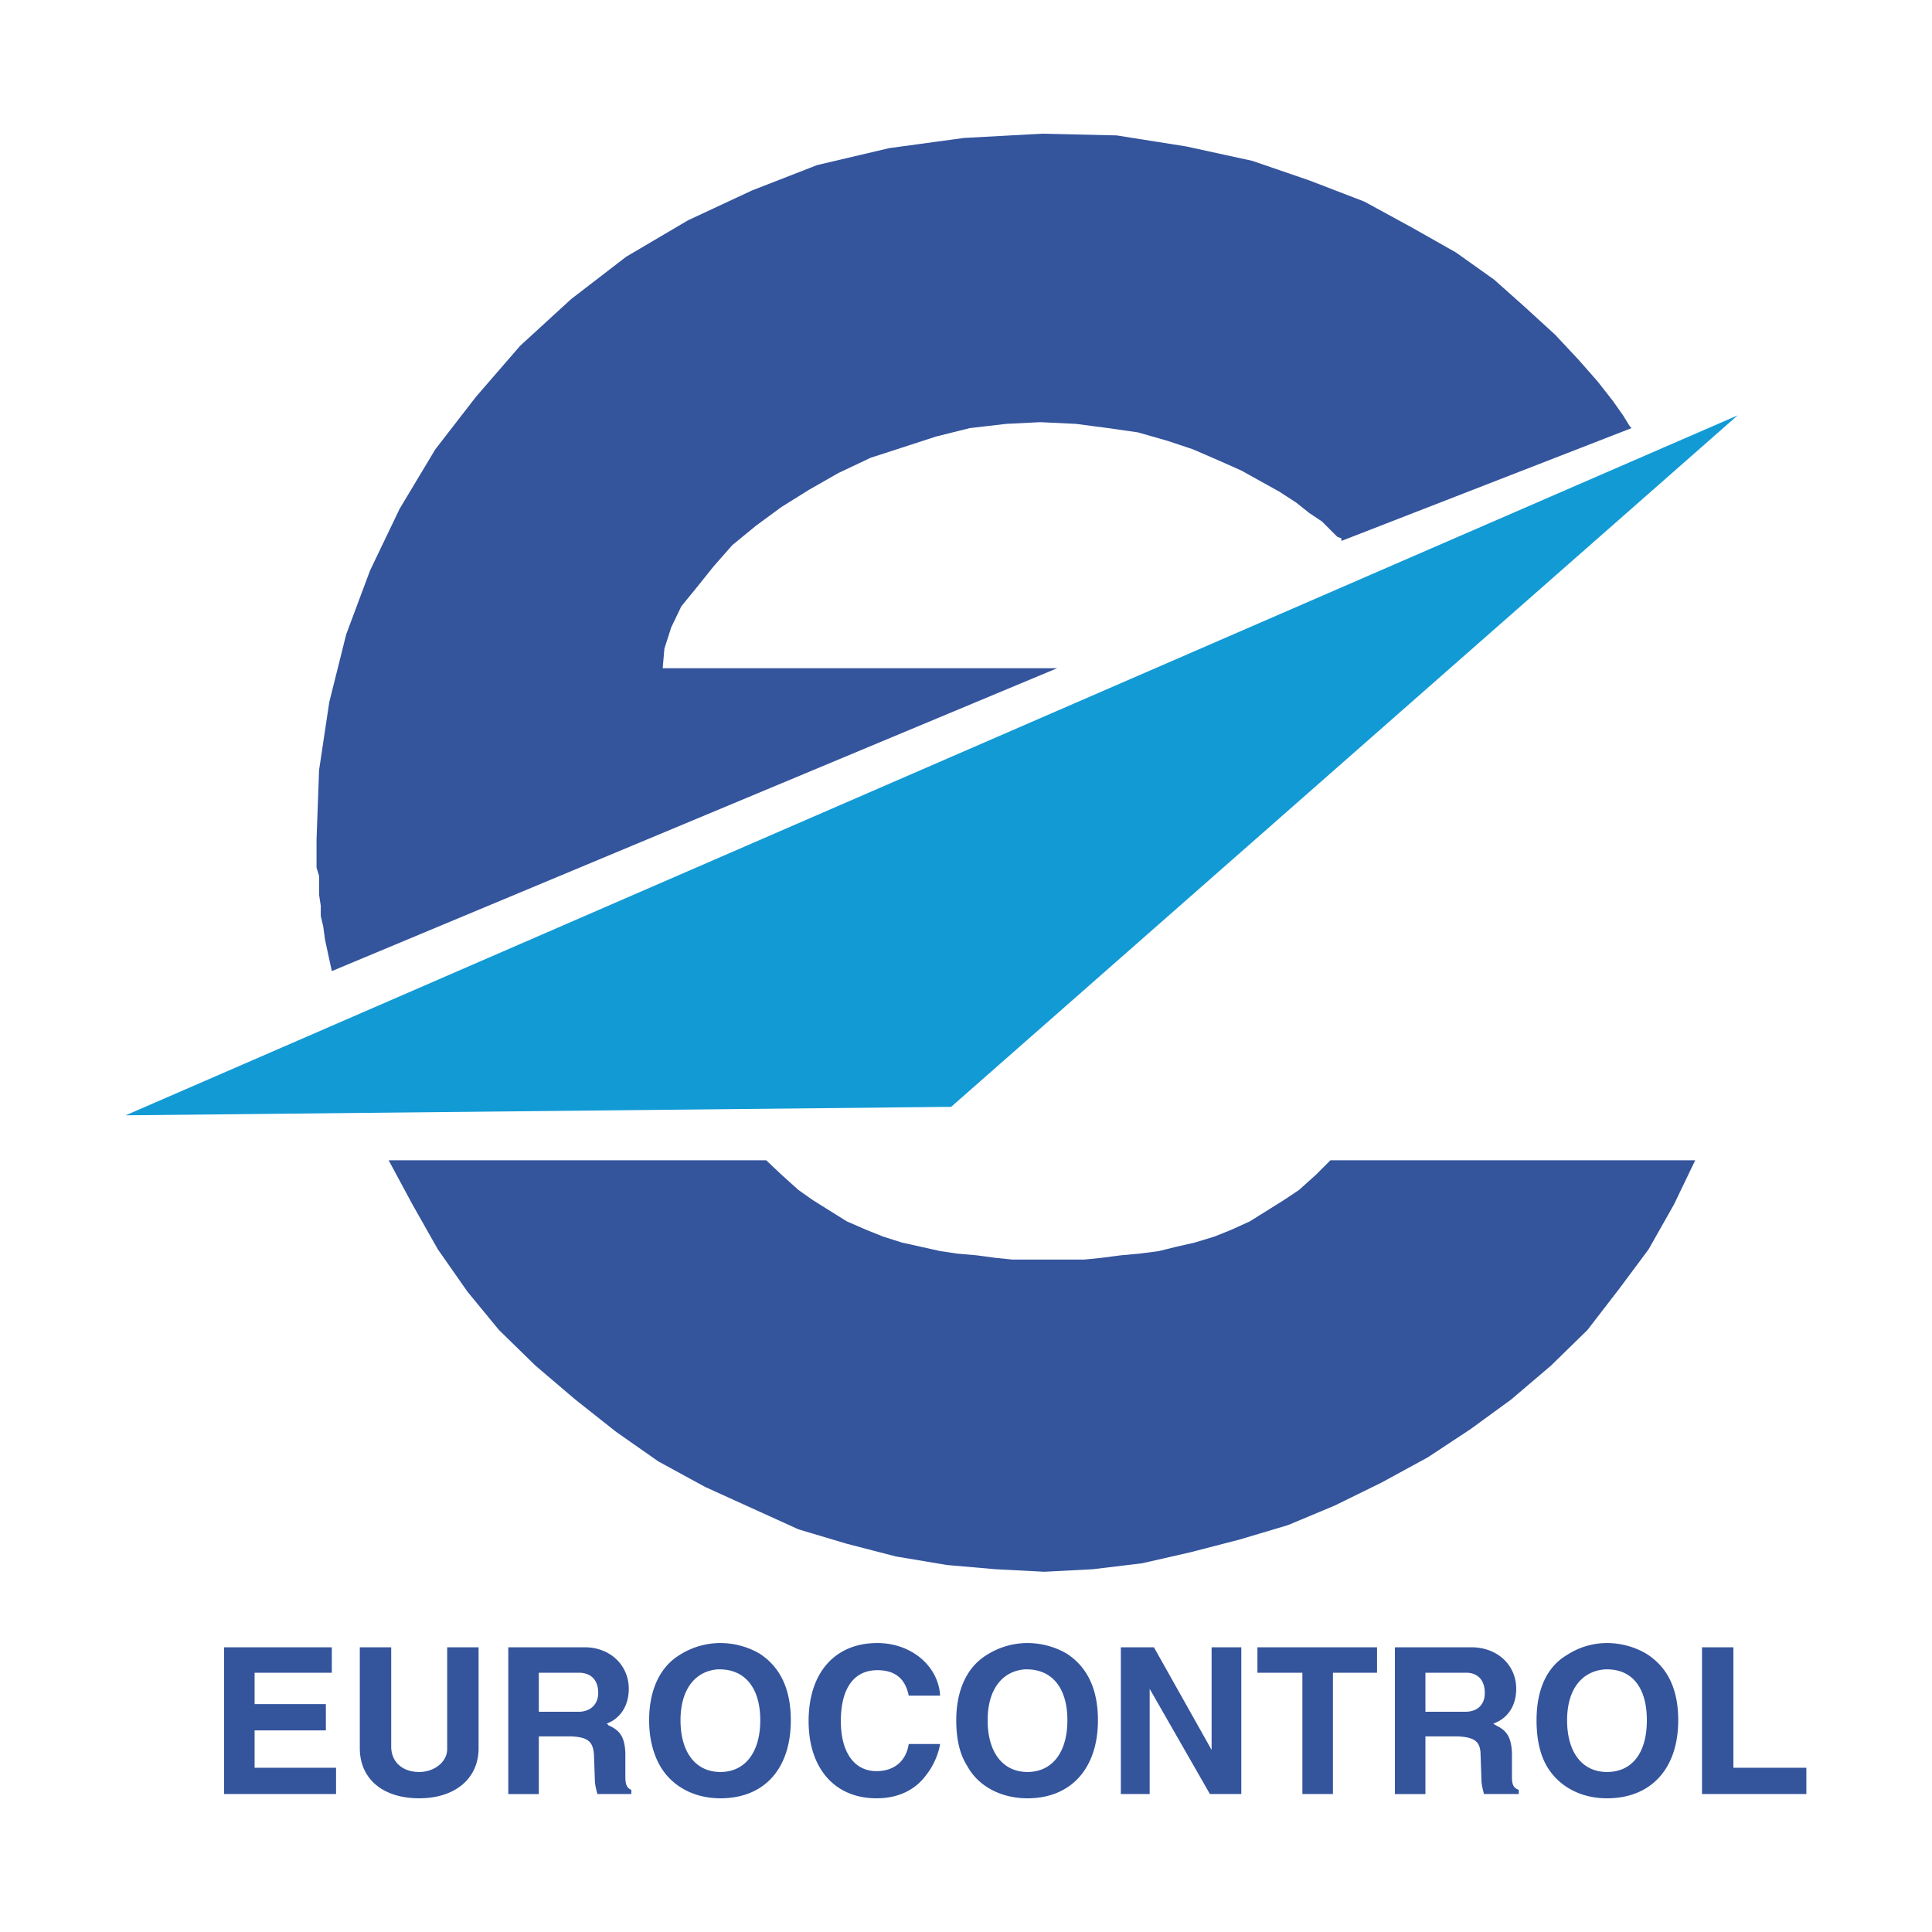 <svg xmlns="http://www.w3.org/2000/svg" width="2500" height="2500" viewBox="0 0 192.756 192.756"><g fill-rule="evenodd" clip-rule="evenodd"><path fill="#fff" d="M0 0h192.756v192.756H0V0z"/><path fill="#34549c" d="M104.631 125.666h3.555l1.693-.17 1.947-.254 1.862-.168 1.947-.256 1.693-.422 1.861-.423 1.948-.592 1.693-.678 1.863-.846 3.385-2.117 1.524-1.015 1.693-1.524 1.439-1.439h36.397l-2.115 4.402-2.539 4.486-2.963 3.979-3.133 4.062-3.639 3.555-3.978 3.387-4.063 2.961-4.234 2.795-4.655 2.539-4.656 2.285-4.654 1.947-4.826 1.44-4.908 1.269-4.825 1.1-4.91.592-4.824.253-4.91-.253-4.826-.422-5.078-.848-4.91-1.27-4.824-1.439-9.311-4.23-4.656-2.54-4.233-2.962-4.063-3.217-3.978-3.387-3.64-3.555-3.132-3.808-2.962-4.233-2.54-4.486-2.37-4.402h37.668l1.523 1.439 1.694 1.524 1.438 1.015 3.386 2.117 1.948.846 1.692.678 1.863.592 3.808.845 1.693.256 1.947.168 1.863.254 1.693.17h3.639zM31.581 83.766l.254-6.941 1.016-6.772 1.693-6.772 2.371-6.348 2.961-6.179 3.556-5.925 4.063-5.248 4.401-5.08 5.079-4.654 5.502-4.233 6.179-3.64 6.349-2.962 6.517-2.54 7.196-1.693 7.449-1.015 7.786-.424 7.449.17 6.942 1.1 6.601 1.439 5.672 1.947 5.502 2.116 4.656 2.539 4.487 2.54 3.808 2.708 3.133 2.794 2.961 2.708 2.371 2.54 1.861 2.116 1.524 1.947 1.016 1.439.677 1.1.17.169-28.949 11.258v-.253l-.424-.17-1.523-1.524-1.27-.846-1.269-1.015-1.694-1.101-3.808-2.117-2.285-1.015-2.54-1.1-2.539-.847-2.962-.846-2.965-.424-3.215-.422-3.555-.17-3.387.17-3.639.422-3.386.847-3.385 1.101-3.133 1.015-3.216 1.524-2.964 1.693-2.708 1.692-2.538 1.863-2.371 1.946-1.862 2.117-1.694 2.115-1.522 1.863-1.016 2.116-.677 2.116-.17 1.947h39.36l-72.372 30.22-.677-3.133-.17-1.27-.254-1.1v-1.015l-.169-1.101v-1.863l-.254-.846v-2.793z"/><path fill="#129ad5" d="M12.536 111.275l82.36-.845 78.467-68.987-160.827 69.832z"/><path fill="#34549c" d="M22.354 164.35v14.642h11.174v-2.623h-8.126v-3.724h7.11v-2.625h-7.11v-3.131h7.703v-2.539H22.354zM35.898 164.35v10.072c0 3.047 2.285 4.994 5.925 4.994 3.556 0 5.925-1.947 5.925-4.994V164.35h-3.132V174.506c0 1.27-1.27 2.285-2.793 2.285-1.693 0-2.793-1.016-2.793-2.537v-9.904h-3.132zM50.711 164.35v14.643h3.047v-5.756h3.217c1.693.086 2.201.508 2.285 1.863l.085 2.369c0 .508.084.846.254 1.523h3.386v-.422c-.423-.17-.593-.508-.593-1.27v-2.455c-.084-1.523-.508-2.201-1.693-2.709 0-.084-.084-.084-.168-.17 1.354-.508 2.201-1.777 2.201-3.471 0-2.369-1.862-4.146-4.402-4.146h-7.619v.001zm3.047 6.433v-3.895h3.979c1.27 0 1.947.762 1.947 2.031 0 1.1-.762 1.863-1.947 1.863h-3.979v.001zM71.874 163.926a7.588 7.588 0 0 0-4.063 1.186c-1.948 1.184-3.047 3.471-3.047 6.518 0 1.863.423 3.385 1.1 4.57 1.186 2.031 3.387 3.217 6.011 3.217 4.401 0 7.025-2.963 7.025-7.787 0-3.047-1.016-5.248-3.047-6.604-1.103-.676-2.541-1.1-3.979-1.1zm-.254 2.625h.169c2.539 0 4.063 1.861 4.063 5.078s-1.524 5.162-3.978 5.162c-2.456 0-3.979-1.945-3.979-5.162 0-3.047 1.439-4.91 3.725-5.078zM93.796 169.174c-.169-2.963-2.878-5.248-6.264-5.248-4.232 0-6.857 2.963-6.857 7.787 0 4.74 2.625 7.703 6.772 7.703 2.201 0 3.895-.846 4.994-2.369.677-.848 1.185-2.033 1.354-3.049h-3.132c-.254 1.693-1.439 2.709-3.217 2.709-2.201 0-3.555-1.861-3.555-4.994 0-3.217 1.269-5.078 3.64-5.078 1.778 0 2.793.846 3.132 2.539h3.133zM102.514 163.926a7.59 7.59 0 0 0-4.062 1.186c-1.946 1.184-3.046 3.471-3.046 6.518 0 1.863.338 3.385 1.101 4.57 1.1 2.031 3.385 3.217 6.008 3.217 4.318 0 7.027-2.963 7.027-7.787 0-3.047-1.016-5.248-3.047-6.604-1.102-.676-2.542-1.1-3.981-1.1zm-.252 2.625h.168c2.539 0 4.064 1.861 4.064 5.078s-1.525 5.162-3.98 5.162c-2.453 0-3.977-1.945-3.977-5.162 0-3.047 1.438-4.91 3.725-5.078zM111.826 164.35v14.642h2.877v-10.496l6.012 10.496h3.131V164.35h-2.963v10.242l-5.756-10.242h-3.301zM125.453 164.35v2.539h4.486v12.103h3.049v-12.103h4.401v-2.539h-11.936zM139.168 164.35v14.643h3.047v-5.756h3.215c1.693.086 2.287.508 2.287 1.863l.084 2.369c0 .508.084.846.254 1.523h3.471v-.422c-.508-.17-.678-.508-.678-1.27v-2.455c-.084-1.523-.508-2.201-1.609-2.709-.084-.084-.168-.084-.252-.17 1.438-.508 2.285-1.777 2.285-3.471 0-2.369-1.861-4.146-4.486-4.146h-7.618v.001zm3.047 6.433v-3.895h4.062c1.184 0 1.861.762 1.861 2.031 0 1.1-.678 1.863-1.945 1.863h-3.978v.001zM160.328 163.926a7.31 7.31 0 0 0-3.979 1.186c-2.031 1.184-3.047 3.471-3.047 6.518 0 1.863.338 3.385 1.016 4.57 1.186 2.031 3.385 3.217 6.01 3.217 4.402 0 7.109-2.963 7.109-7.787 0-3.047-1.016-5.248-3.131-6.604-1.101-.676-2.538-1.1-3.978-1.1zm-.17 2.625h.17c2.539 0 3.979 1.861 3.979 5.078s-1.439 5.162-3.979 5.162c-2.455 0-3.979-1.945-3.979-5.162.001-3.047 1.44-4.91 3.809-5.078zM169.809 164.35v14.642h10.412v-2.623h-7.28V164.35h-3.132z"/></g></svg>